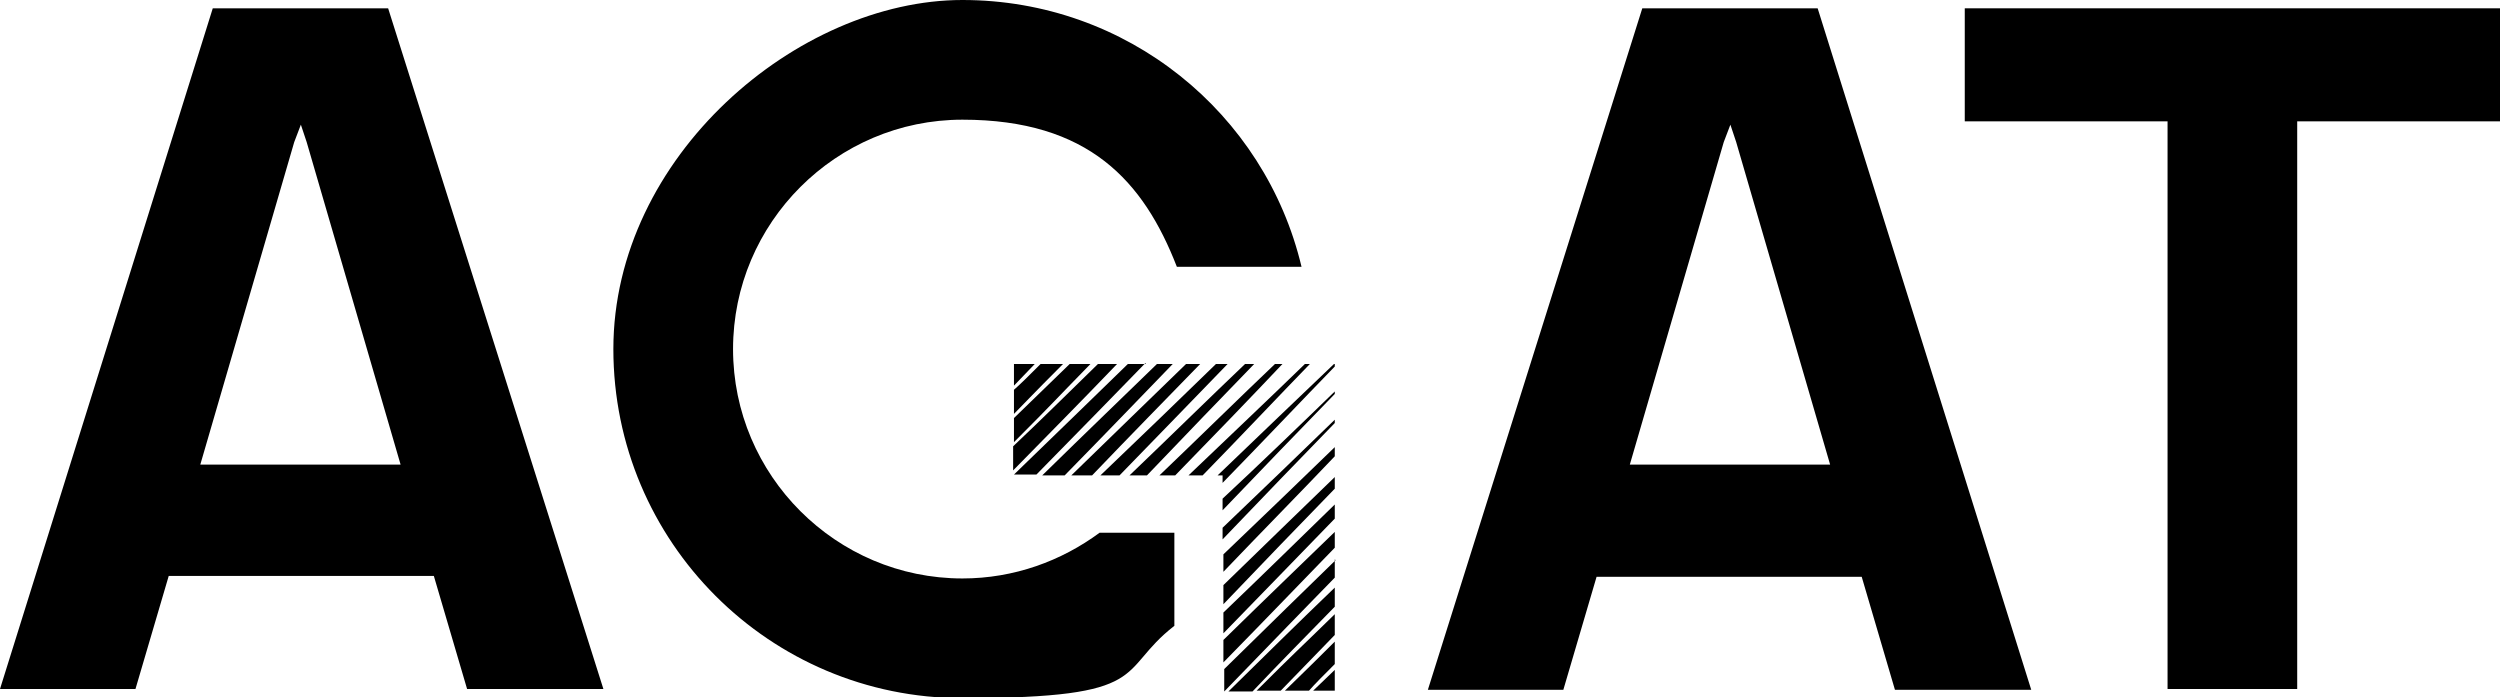 <?xml version="1.0" encoding="UTF-8"?>
<svg xmlns="http://www.w3.org/2000/svg" id="Calque_2" viewBox="0 0 300.8 83.9">
  <g id="Calque_1-2">
    <path d="m197.6,1h21.1l25.7,82h-16.4l-4-13.6h-31.9l-4,13.6h-16.3L197.6,1Zm22.6,54.9l-11.3-38.8-.7-2.1-.8,2.1-11.3,38.8h24.1Z"></path>
    <path d="m25.6,1L0,82.9h16.3l4-13.6h31.9l4,13.6h16.4L46.7,1h-21.1Zm9.8,16.1l.8-2.1.7,2.1,11.3,38.8h-24.1l11.3-38.8Z"></path>
    <polygon points="236.4 1 236.4 14.6 260.8 14.6 260.8 82.9 276.4 82.9 276.4 14.6 300.8 14.6 300.8 1 236.4 1"></polygon>
    <path d="m132.3,64.1c-4.6,3.4-10.3,5.5-16.5,5.5-15.2,0-27.6-12.4-27.6-27.6s12.4-27.6,27.6-27.6,21.8,7.4,25.8,17.7h15C152.2,13.6,135.6,0,115.8,0s-42,18.8-42,42,18.8,42,42,42,18.4-3.2,25.5-8.7v-11.2h-9Z"></path>
    <path d="m122,46.4l2.5-2.6c-.8,0-1.7,0-2.5,0v2.6Z"></path>
    <path d="m127.9,43.8c-.9,0-1.8,0-2.7,0-1.4,1.4-2.4,2.4-3.2,3.1v2.9c.9-.9,2.2-2.3,5.9-6"></path>
    <path d="m131.2,43.8c-.8,0-1.7,0-2.5,0-3.1,3-3.7,3.6-6.7,6.5v2.9c4.9-4.9,4.6-4.7,9.2-9.4"></path>
    <path d="m134.5,43.8c-.8,0-1.6,0-2.4,0-3.8,3.7-6.5,6.4-10.2,9.9v2.9c4.7-4.8,7.7-7.8,12.5-12.8"></path>
    <path d="m137.9,43.8c-.7,0-1.4,0-2.2,0-3.6,3.5-7.5,7.3-13.7,13.3h0c0,0,2.7,0,2.7,0,5.7-5.8,9.5-9.7,13.1-13.4"></path>
    <path d="m141.1,43.8c-.6,0-1.3,0-1.9,0-3.6,3.5-8.6,8.3-13.8,13.4h2.7c5.1-5.2,9.8-10.1,13-13.4"></path>
    <path d="m144.4,43.8c-.6,0-1.1,0-1.7,0-4.1,4-9.2,8.9-13.8,13.4h2.5c4.5-4.7,9.4-9.7,13-13.4"></path>
    <path d="m147.7,43.8c-.5,0-1,0-1.4,0-3.9,3.8-9.5,9.2-13.9,13.4h2.3c4.3-4.4,9.5-9.8,13-13.4"></path>
    <path d="m157.6,43.8h-.6c-3.8,3.7-9.5,9.1-14,13.4h1.7c4.3-4.4,9.4-9.8,12.9-13.4"></path>
    <path d="m151,43.8c-.4,0-.8,0-1.2,0-3.9,3.7-9.5,9.2-13.9,13.4h2.1c4.3-4.5,9.5-9.9,12.9-13.4"></path>
    <path d="m154.3,43.8h-.9c-3.9,3.7-9.5,9.2-13.9,13.4h1.9c4.3-4.4,9.5-9.8,12.9-13.4"></path>
    <path d="m160.6,47.5v-.4c-3.6,3.5-9.1,8.8-13.5,12.9v1.4c4.2-4.4,9.8-10.2,13.5-14"></path>
    <path d="m147.1,58.1c4.3-4.4,9.8-10.2,13.5-14v-.3h-.1c-3.8,3.6-9.5,9.1-14,13.4h.6v.9Z"></path>
    <path d="m160.6,50.9c0-.1,0-.2,0-.4-3.6,3.5-9.1,8.8-13.5,13v1.4c4.2-4.4,9.8-10.2,13.5-14"></path>
    <path d="m158,83.1l2.6-2.5v2.5h-2.6Z"></path>
    <path d="m160.6,77.2c0,.9,0,1.8,0,2.7-1.4,1.4-2.4,2.4-3.1,3.2h-2.9c.9-.9,2.3-2.2,6-5.9"></path>
    <path d="m160.6,73.9c0,.8,0,1.7,0,2.5-3,3.1-3.6,3.7-6.5,6.7h-2.9c4.9-4.9,4.7-4.6,9.4-9.2"></path>
    <path d="m160.6,70.6c0,.8,0,1.6,0,2.4-3.7,3.8-6.4,6.5-9.9,10.2h-2.9c4.8-4.7,7.8-7.7,12.8-12.5"></path>
    <path d="m160.6,67.3c0,.7,0,1.4,0,2.2-3.5,3.6-7.3,7.5-13.3,13.7h0v-2.7c5.8-5.7,9.7-9.5,13.4-13.1"></path>
    <path d="m160.6,64c0,.6,0,1.3,0,1.9-3.5,3.6-8.3,8.6-13.4,13.8v-2.7c5.2-5.1,10.1-9.8,13.4-13"></path>
    <path d="m160.6,60.7c0,.6,0,1.1,0,1.7-4,4.1-8.9,9.2-13.4,13.8v-2.5c4.7-4.5,9.7-9.4,13.4-13"></path>
    <path d="m160.6,57.4c0,.5,0,1,0,1.4-3.8,3.9-9.2,9.5-13.4,13.9v-2.3c4.4-4.3,9.8-9.5,13.4-13"></path>
    <path d="m160.6,53.7c0,.4,0,.8,0,1.2-3.7,3.9-9.2,9.5-13.4,13.9v-2.1c4.5-4.3,9.9-9.5,13.4-12.9"></path>
  </g>
</svg>
